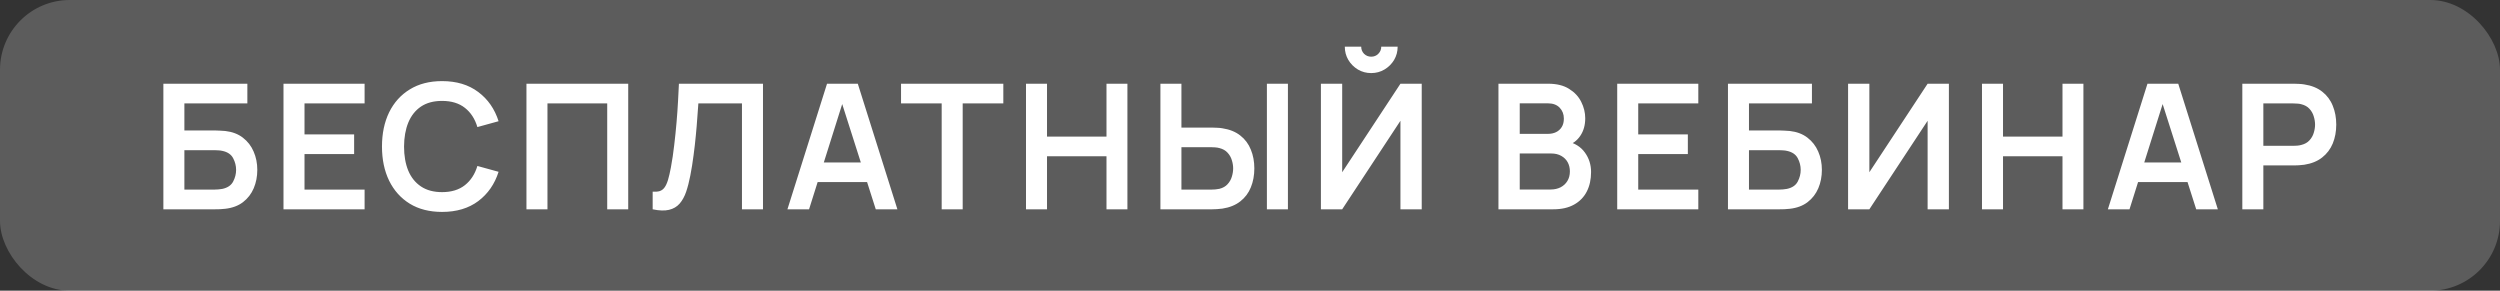 <?xml version="1.0" encoding="UTF-8"?> <svg xmlns="http://www.w3.org/2000/svg" width="215" height="25" viewBox="0 0 215 25" fill="none"><rect x="0" y="0" width="215" height="25" fill="#333333" stroke="none"/><rect width="215" height="25" rx="6" fill="white" fill-opacity="0.2"></rect><path d="M14.05 18V7.2H21.273V8.895H15.857V11.22H18.512C18.613 11.22 18.745 11.225 18.91 11.235C19.08 11.24 19.235 11.25 19.375 11.265C19.98 11.335 20.485 11.527 20.89 11.842C21.3 12.158 21.608 12.555 21.812 13.035C22.023 13.515 22.128 14.04 22.128 14.61C22.128 15.18 22.025 15.707 21.82 16.192C21.615 16.672 21.308 17.07 20.898 17.385C20.492 17.695 19.985 17.885 19.375 17.955C19.235 17.97 19.082 17.983 18.918 17.992C18.753 17.997 18.617 18 18.512 18H14.05ZM15.857 16.305H18.438C18.538 16.305 18.65 16.3 18.775 16.29C18.9 16.28 19.015 16.265 19.12 16.245C19.57 16.15 19.88 15.94 20.05 15.615C20.22 15.29 20.305 14.955 20.305 14.61C20.305 14.26 20.22 13.925 20.05 13.605C19.88 13.28 19.57 13.07 19.12 12.975C19.015 12.95 18.9 12.935 18.775 12.93C18.65 12.92 18.538 12.915 18.438 12.915H15.857V16.305ZM24.38 18V7.2H31.355V8.895H26.188V11.557H30.455V13.252H26.188V16.305H31.355V18H24.38ZM38.018 18.225C36.938 18.225 36.013 17.99 35.243 17.52C34.473 17.045 33.88 16.385 33.465 15.54C33.055 14.695 32.85 13.715 32.85 12.6C32.85 11.485 33.055 10.505 33.465 9.66C33.88 8.815 34.473 8.158 35.243 7.688C36.013 7.213 36.938 6.975 38.018 6.975C39.263 6.975 40.3 7.287 41.13 7.912C41.96 8.533 42.543 9.37 42.878 10.425L41.055 10.928C40.845 10.223 40.488 9.672 39.983 9.277C39.478 8.877 38.823 8.678 38.018 8.678C37.293 8.678 36.688 8.84 36.203 9.165C35.723 9.49 35.36 9.947 35.115 10.537C34.875 11.123 34.753 11.81 34.748 12.6C34.748 13.39 34.868 14.08 35.108 14.67C35.353 15.255 35.718 15.71 36.203 16.035C36.688 16.36 37.293 16.523 38.018 16.523C38.823 16.523 39.478 16.323 39.983 15.922C40.488 15.523 40.845 14.973 41.055 14.273L42.878 14.775C42.543 15.83 41.96 16.67 41.13 17.295C40.3 17.915 39.263 18.225 38.018 18.225ZM45.275 18V7.2H54.027V18H52.22V8.895H47.082V18H45.275ZM56.129 18V16.485C56.369 16.5 56.572 16.483 56.737 16.433C56.902 16.378 57.039 16.275 57.149 16.125C57.264 15.97 57.364 15.752 57.449 15.473C57.534 15.188 57.617 14.83 57.697 14.4C57.812 13.785 57.907 13.145 57.982 12.48C58.062 11.81 58.129 11.152 58.184 10.508C58.239 9.857 58.282 9.248 58.312 8.678C58.342 8.107 58.367 7.615 58.387 7.2H65.617V18H63.809V8.895H60.059C60.034 9.23 60.004 9.635 59.969 10.11C59.939 10.58 59.897 11.09 59.842 11.64C59.792 12.19 59.727 12.76 59.647 13.35C59.572 13.94 59.479 14.52 59.369 15.09C59.269 15.61 59.149 16.078 59.009 16.492C58.869 16.902 58.682 17.242 58.447 17.512C58.217 17.777 57.914 17.955 57.539 18.045C57.169 18.135 56.699 18.12 56.129 18ZM67.719 18L71.124 7.2H73.771L77.176 18H75.316L72.226 8.31H72.631L69.579 18H67.719ZM69.616 15.66V13.973H75.286V15.66H69.616ZM80.984 18V8.895H77.489V7.2H86.286V8.895H82.791V18H80.984ZM88.236 18V7.2H90.043V11.745H95.158V7.2H96.958V18H95.158V13.44H90.043V18H88.236ZM99.796 18V7.2H101.603V10.973H104.258C104.358 10.973 104.493 10.977 104.663 10.988C104.833 10.992 104.988 11.008 105.128 11.033C105.748 11.127 106.261 11.335 106.666 11.655C107.076 11.975 107.378 12.38 107.573 12.87C107.773 13.355 107.873 13.893 107.873 14.482C107.873 15.078 107.773 15.62 107.573 16.11C107.378 16.595 107.076 16.997 106.666 17.317C106.261 17.637 105.748 17.845 105.128 17.94C104.988 17.96 104.833 17.975 104.663 17.985C104.498 17.995 104.363 18 104.258 18H99.796ZM101.603 16.305H104.183C104.288 16.305 104.401 16.3 104.521 16.29C104.646 16.28 104.763 16.262 104.873 16.238C105.168 16.163 105.401 16.03 105.571 15.84C105.746 15.65 105.868 15.435 105.938 15.195C106.013 14.95 106.051 14.713 106.051 14.482C106.051 14.252 106.013 14.018 105.938 13.777C105.868 13.537 105.746 13.322 105.571 13.133C105.401 12.943 105.168 12.81 104.873 12.735C104.763 12.705 104.646 12.685 104.521 12.675C104.401 12.665 104.288 12.66 104.183 12.66H101.603V16.305ZM108.953 18V7.2H110.761V18H108.953ZM113.598 18V7.2H115.428V14.812L120.438 7.2H122.268V18H120.438V10.387L115.428 18H113.598ZM117.925 6.285C117.505 6.285 117.123 6.183 116.778 5.978C116.438 5.772 116.165 5.5 115.96 5.16C115.755 4.815 115.653 4.433 115.653 4.013H117.063C117.063 4.253 117.145 4.457 117.31 4.628C117.48 4.793 117.685 4.875 117.925 4.875C118.165 4.875 118.368 4.793 118.533 4.628C118.703 4.457 118.788 4.253 118.788 4.013H120.198C120.198 4.433 120.095 4.815 119.89 5.16C119.685 5.5 119.41 5.772 119.065 5.978C118.72 6.183 118.34 6.285 117.925 6.285ZM128.867 18V7.2H133.15C133.88 7.2 134.477 7.348 134.942 7.643C135.412 7.933 135.76 8.305 135.985 8.76C136.215 9.215 136.33 9.685 136.33 10.17C136.33 10.765 136.187 11.27 135.902 11.685C135.622 12.1 135.24 12.38 134.755 12.525V12.15C135.435 12.305 135.95 12.627 136.3 13.117C136.655 13.607 136.832 14.165 136.832 14.79C136.832 15.43 136.71 15.99 136.465 16.47C136.22 16.95 135.855 17.325 135.37 17.595C134.89 17.865 134.295 18 133.585 18H128.867ZM130.697 16.297H133.36C133.675 16.297 133.957 16.235 134.207 16.11C134.457 15.98 134.652 15.8 134.792 15.57C134.937 15.335 135.01 15.057 135.01 14.738C135.01 14.447 134.947 14.188 134.822 13.957C134.697 13.727 134.515 13.545 134.275 13.41C134.035 13.27 133.747 13.2 133.412 13.2H130.697V16.297ZM130.697 11.512H133.127C133.387 11.512 133.62 11.463 133.825 11.363C134.03 11.262 134.192 11.115 134.312 10.92C134.432 10.725 134.492 10.485 134.492 10.2C134.492 9.825 134.372 9.512 134.132 9.262C133.892 9.012 133.557 8.887 133.127 8.887H130.697V11.512ZM139.08 18V7.2H146.055V8.895H140.888V11.557H145.155V13.252H140.888V16.305H146.055V18H139.08ZM148.605 18V7.2H155.827V8.895H150.412V11.22H153.067C153.167 11.22 153.3 11.225 153.465 11.235C153.635 11.24 153.79 11.25 153.93 11.265C154.535 11.335 155.04 11.527 155.445 11.842C155.855 12.158 156.162 12.555 156.367 13.035C156.577 13.515 156.682 14.04 156.682 14.61C156.682 15.18 156.58 15.707 156.375 16.192C156.17 16.672 155.862 17.07 155.452 17.385C155.047 17.695 154.54 17.885 153.93 17.955C153.79 17.97 153.637 17.983 153.472 17.992C153.307 17.997 153.172 18 153.067 18H148.605ZM150.412 16.305H152.992C153.092 16.305 153.205 16.3 153.33 16.29C153.455 16.28 153.57 16.265 153.675 16.245C154.125 16.15 154.435 15.94 154.605 15.615C154.775 15.29 154.86 14.955 154.86 14.61C154.86 14.26 154.775 13.925 154.605 13.605C154.435 13.28 154.125 13.07 153.675 12.975C153.57 12.95 153.455 12.935 153.33 12.93C153.205 12.92 153.092 12.915 152.992 12.915H150.412V16.305ZM167.605 18H165.775V10.387L160.765 18H158.935V7.2H160.765V14.812L165.775 7.2H167.605V18ZM170.451 18V7.2H172.259V11.745H177.374V7.2H179.174V18H177.374V13.44H172.259V18H170.451ZM181.277 18L184.682 7.2H187.329L190.734 18H188.874L185.784 8.31H186.189L183.137 18H181.277ZM183.174 15.66V13.973H188.844V15.66H183.174ZM192.84 18V7.2H197.303C197.408 7.2 197.543 7.205 197.708 7.215C197.873 7.22 198.025 7.235 198.165 7.26C198.79 7.355 199.305 7.562 199.71 7.883C200.12 8.203 200.423 8.607 200.618 9.098C200.818 9.582 200.918 10.123 200.918 10.717C200.918 11.307 200.818 11.848 200.618 12.338C200.418 12.822 200.113 13.225 199.703 13.545C199.298 13.865 198.785 14.072 198.165 14.168C198.025 14.188 197.87 14.203 197.7 14.213C197.535 14.223 197.403 14.227 197.303 14.227H194.648V18H192.84ZM194.648 12.54H197.228C197.328 12.54 197.44 12.535 197.565 12.525C197.69 12.515 197.805 12.495 197.91 12.465C198.21 12.39 198.445 12.258 198.615 12.068C198.79 11.877 198.913 11.662 198.983 11.422C199.058 11.182 199.095 10.947 199.095 10.717C199.095 10.488 199.058 10.252 198.983 10.012C198.913 9.768 198.79 9.55 198.615 9.36C198.445 9.17 198.21 9.037 197.91 8.963C197.805 8.932 197.69 8.915 197.565 8.91C197.44 8.9 197.328 8.895 197.228 8.895H194.648V12.54Z" fill="white"></path></svg> 